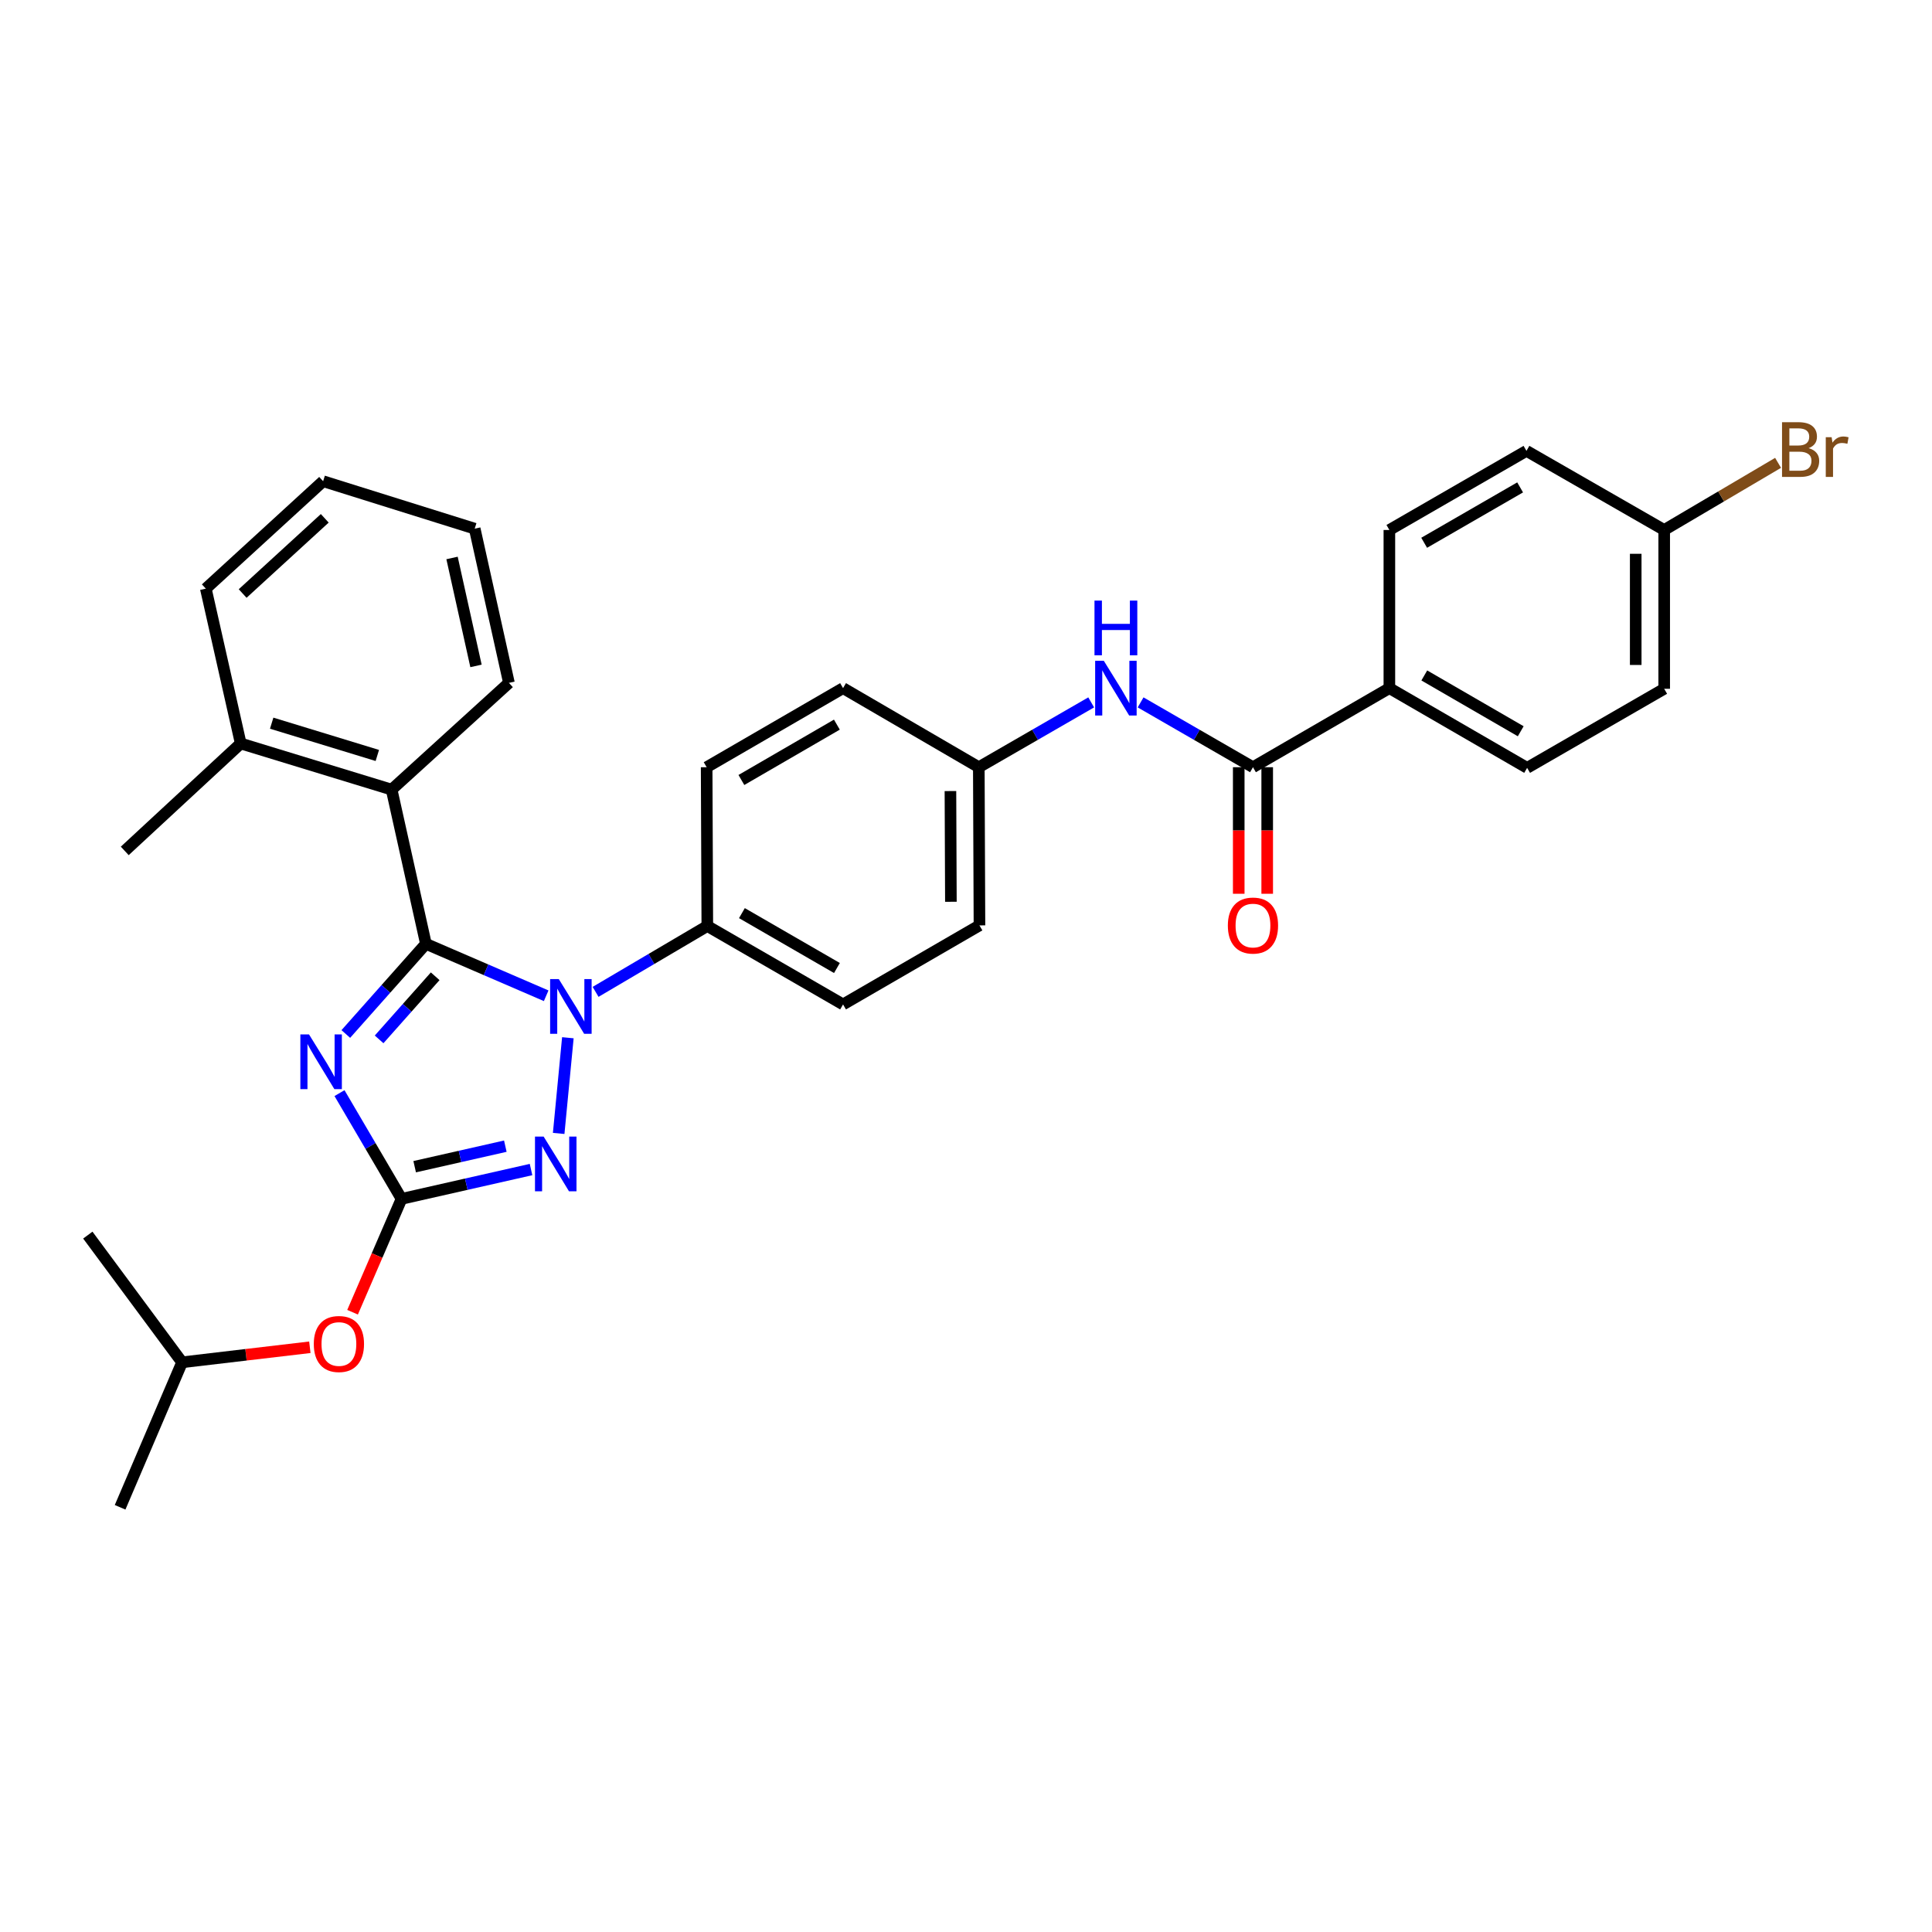 <?xml version='1.0' encoding='iso-8859-1'?>
<svg version='1.1' baseProfile='full'
              xmlns='http://www.w3.org/2000/svg'
                      xmlns:rdkit='http://www.rdkit.org/xml'
                      xmlns:xlink='http://www.w3.org/1999/xlink'
                  xml:space='preserve'
width='1000px' height='1000px' viewBox='0 0 1000 1000'>
<!-- END OF HEADER -->
<rect style='opacity:1.0;fill:#FFFFFF;stroke:none' width='1000' height='1000' x='0' y='0'> </rect>
<path class='bond-0' d='M 220.452,488.526 L 199.721,511.86' style='fill:none;fill-rule:evenodd;stroke:#000000;stroke-width:6px;stroke-linecap:butt;stroke-linejoin:miter;stroke-opacity:1' />
<path class='bond-0' d='M 199.721,511.86 L 178.99,535.195' style='fill:none;fill-rule:evenodd;stroke:#0000FF;stroke-width:6px;stroke-linecap:butt;stroke-linejoin:miter;stroke-opacity:1' />
<path class='bond-0' d='M 225.251,505.315 L 210.739,521.649' style='fill:none;fill-rule:evenodd;stroke:#000000;stroke-width:6px;stroke-linecap:butt;stroke-linejoin:miter;stroke-opacity:1' />
<path class='bond-0' d='M 210.739,521.649 L 196.227,537.983' style='fill:none;fill-rule:evenodd;stroke:#0000FF;stroke-width:6px;stroke-linecap:butt;stroke-linejoin:miter;stroke-opacity:1' />
<path class='bond-1' d='M 220.452,488.526 L 251.577,501.965' style='fill:none;fill-rule:evenodd;stroke:#000000;stroke-width:6px;stroke-linecap:butt;stroke-linejoin:miter;stroke-opacity:1' />
<path class='bond-1' d='M 251.577,501.965 L 282.702,515.405' style='fill:none;fill-rule:evenodd;stroke:#0000FF;stroke-width:6px;stroke-linecap:butt;stroke-linejoin:miter;stroke-opacity:1' />
<path class='bond-4' d='M 220.452,488.526 L 202.709,408.703' style='fill:none;fill-rule:evenodd;stroke:#000000;stroke-width:6px;stroke-linecap:butt;stroke-linejoin:miter;stroke-opacity:1' />
<path class='bond-2' d='M 175.723,565.799 L 191.779,593.164' style='fill:none;fill-rule:evenodd;stroke:#0000FF;stroke-width:6px;stroke-linecap:butt;stroke-linejoin:miter;stroke-opacity:1' />
<path class='bond-2' d='M 191.779,593.164 L 207.835,620.529' style='fill:none;fill-rule:evenodd;stroke:#000000;stroke-width:6px;stroke-linecap:butt;stroke-linejoin:miter;stroke-opacity:1' />
<path class='bond-3' d='M 293.927,537.133 L 289.168,586.658' style='fill:none;fill-rule:evenodd;stroke:#0000FF;stroke-width:6px;stroke-linecap:butt;stroke-linejoin:miter;stroke-opacity:1' />
<path class='bond-7' d='M 308.274,513.388 L 337.189,496.347' style='fill:none;fill-rule:evenodd;stroke:#0000FF;stroke-width:6px;stroke-linecap:butt;stroke-linejoin:miter;stroke-opacity:1' />
<path class='bond-7' d='M 337.189,496.347 L 366.105,479.306' style='fill:none;fill-rule:evenodd;stroke:#000000;stroke-width:6px;stroke-linecap:butt;stroke-linejoin:miter;stroke-opacity:1' />
<path class='bond-9' d='M 207.835,620.529 L 195.161,649.868' style='fill:none;fill-rule:evenodd;stroke:#000000;stroke-width:6px;stroke-linecap:butt;stroke-linejoin:miter;stroke-opacity:1' />
<path class='bond-9' d='M 195.161,649.868 L 182.488,679.207' style='fill:none;fill-rule:evenodd;stroke:#FF0000;stroke-width:6px;stroke-linecap:butt;stroke-linejoin:miter;stroke-opacity:1' />
<path class='bond-31' d='M 207.835,620.529 L 241.349,612.941' style='fill:none;fill-rule:evenodd;stroke:#000000;stroke-width:6px;stroke-linecap:butt;stroke-linejoin:miter;stroke-opacity:1' />
<path class='bond-31' d='M 241.349,612.941 L 274.863,605.354' style='fill:none;fill-rule:evenodd;stroke:#0000FF;stroke-width:6px;stroke-linecap:butt;stroke-linejoin:miter;stroke-opacity:1' />
<path class='bond-31' d='M 214.635,603.879 L 238.095,598.567' style='fill:none;fill-rule:evenodd;stroke:#000000;stroke-width:6px;stroke-linecap:butt;stroke-linejoin:miter;stroke-opacity:1' />
<path class='bond-31' d='M 238.095,598.567 L 261.555,593.256' style='fill:none;fill-rule:evenodd;stroke:#0000FF;stroke-width:6px;stroke-linecap:butt;stroke-linejoin:miter;stroke-opacity:1' />
<path class='bond-11' d='M 202.709,408.703 L 124.598,384.827' style='fill:none;fill-rule:evenodd;stroke:#000000;stroke-width:6px;stroke-linecap:butt;stroke-linejoin:miter;stroke-opacity:1' />
<path class='bond-11' d='M 195.301,391.027 L 140.622,374.315' style='fill:none;fill-rule:evenodd;stroke:#000000;stroke-width:6px;stroke-linecap:butt;stroke-linejoin:miter;stroke-opacity:1' />
<path class='bond-23' d='M 202.709,408.703 L 263.422,353.452' style='fill:none;fill-rule:evenodd;stroke:#000000;stroke-width:6px;stroke-linecap:butt;stroke-linejoin:miter;stroke-opacity:1' />
<path class='bond-5' d='M 648.534,397.109 L 619.454,380.333' style='fill:none;fill-rule:evenodd;stroke:#000000;stroke-width:6px;stroke-linecap:butt;stroke-linejoin:miter;stroke-opacity:1' />
<path class='bond-5' d='M 619.454,380.333 L 590.375,363.556' style='fill:none;fill-rule:evenodd;stroke:#0000FF;stroke-width:6px;stroke-linecap:butt;stroke-linejoin:miter;stroke-opacity:1' />
<path class='bond-8' d='M 648.534,397.109 L 719.137,356.178' style='fill:none;fill-rule:evenodd;stroke:#000000;stroke-width:6px;stroke-linecap:butt;stroke-linejoin:miter;stroke-opacity:1' />
<path class='bond-10' d='M 641.165,397.109 L 641.165,429.861' style='fill:none;fill-rule:evenodd;stroke:#000000;stroke-width:6px;stroke-linecap:butt;stroke-linejoin:miter;stroke-opacity:1' />
<path class='bond-10' d='M 641.165,429.861 L 641.165,462.612' style='fill:none;fill-rule:evenodd;stroke:#FF0000;stroke-width:6px;stroke-linecap:butt;stroke-linejoin:miter;stroke-opacity:1' />
<path class='bond-10' d='M 655.903,397.109 L 655.903,429.861' style='fill:none;fill-rule:evenodd;stroke:#000000;stroke-width:6px;stroke-linecap:butt;stroke-linejoin:miter;stroke-opacity:1' />
<path class='bond-10' d='M 655.903,429.861 L 655.903,462.612' style='fill:none;fill-rule:evenodd;stroke:#FF0000;stroke-width:6px;stroke-linecap:butt;stroke-linejoin:miter;stroke-opacity:1' />
<path class='bond-6' d='M 564.799,363.555 L 535.715,380.332' style='fill:none;fill-rule:evenodd;stroke:#0000FF;stroke-width:6px;stroke-linecap:butt;stroke-linejoin:miter;stroke-opacity:1' />
<path class='bond-6' d='M 535.715,380.332 L 506.632,397.109' style='fill:none;fill-rule:evenodd;stroke:#000000;stroke-width:6px;stroke-linecap:butt;stroke-linejoin:miter;stroke-opacity:1' />
<path class='bond-12' d='M 366.105,479.306 L 436.364,519.893' style='fill:none;fill-rule:evenodd;stroke:#000000;stroke-width:6px;stroke-linecap:butt;stroke-linejoin:miter;stroke-opacity:1' />
<path class='bond-12' d='M 384.016,472.633 L 433.197,501.043' style='fill:none;fill-rule:evenodd;stroke:#000000;stroke-width:6px;stroke-linecap:butt;stroke-linejoin:miter;stroke-opacity:1' />
<path class='bond-13' d='M 366.105,479.306 L 365.761,397.109' style='fill:none;fill-rule:evenodd;stroke:#000000;stroke-width:6px;stroke-linecap:butt;stroke-linejoin:miter;stroke-opacity:1' />
<path class='bond-14' d='M 719.137,356.178 L 790.437,397.445' style='fill:none;fill-rule:evenodd;stroke:#000000;stroke-width:6px;stroke-linecap:butt;stroke-linejoin:miter;stroke-opacity:1' />
<path class='bond-14' d='M 737.215,349.613 L 787.125,378.499' style='fill:none;fill-rule:evenodd;stroke:#000000;stroke-width:6px;stroke-linecap:butt;stroke-linejoin:miter;stroke-opacity:1' />
<path class='bond-15' d='M 719.137,356.178 L 719.137,274.317' style='fill:none;fill-rule:evenodd;stroke:#000000;stroke-width:6px;stroke-linecap:butt;stroke-linejoin:miter;stroke-opacity:1' />
<path class='bond-24' d='M 160.376,697.341 L 127.311,701.233' style='fill:none;fill-rule:evenodd;stroke:#FF0000;stroke-width:6px;stroke-linecap:butt;stroke-linejoin:miter;stroke-opacity:1' />
<path class='bond-24' d='M 127.311,701.233 L 94.246,705.126' style='fill:none;fill-rule:evenodd;stroke:#000000;stroke-width:6px;stroke-linecap:butt;stroke-linejoin:miter;stroke-opacity:1' />
<path class='bond-25' d='M 124.598,384.827 L 64.573,440.431' style='fill:none;fill-rule:evenodd;stroke:#000000;stroke-width:6px;stroke-linecap:butt;stroke-linejoin:miter;stroke-opacity:1' />
<path class='bond-26' d='M 124.598,384.827 L 106.535,304.677' style='fill:none;fill-rule:evenodd;stroke:#000000;stroke-width:6px;stroke-linecap:butt;stroke-linejoin:miter;stroke-opacity:1' />
<path class='bond-18' d='M 436.364,519.893 L 506.967,478.979' style='fill:none;fill-rule:evenodd;stroke:#000000;stroke-width:6px;stroke-linecap:butt;stroke-linejoin:miter;stroke-opacity:1' />
<path class='bond-19' d='M 365.761,397.109 L 436.364,356.178' style='fill:none;fill-rule:evenodd;stroke:#000000;stroke-width:6px;stroke-linecap:butt;stroke-linejoin:miter;stroke-opacity:1' />
<path class='bond-19' d='M 383.743,403.72 L 433.165,375.068' style='fill:none;fill-rule:evenodd;stroke:#000000;stroke-width:6px;stroke-linecap:butt;stroke-linejoin:miter;stroke-opacity:1' />
<path class='bond-21' d='M 790.437,397.445 L 861.384,356.514' style='fill:none;fill-rule:evenodd;stroke:#000000;stroke-width:6px;stroke-linecap:butt;stroke-linejoin:miter;stroke-opacity:1' />
<path class='bond-20' d='M 719.137,274.317 L 790.093,233.37' style='fill:none;fill-rule:evenodd;stroke:#000000;stroke-width:6px;stroke-linecap:butt;stroke-linejoin:miter;stroke-opacity:1' />
<path class='bond-20' d='M 737.147,280.94 L 786.816,252.277' style='fill:none;fill-rule:evenodd;stroke:#000000;stroke-width:6px;stroke-linecap:butt;stroke-linejoin:miter;stroke-opacity:1' />
<path class='bond-16' d='M 506.632,397.109 L 436.364,356.178' style='fill:none;fill-rule:evenodd;stroke:#000000;stroke-width:6px;stroke-linecap:butt;stroke-linejoin:miter;stroke-opacity:1' />
<path class='bond-32' d='M 506.632,397.109 L 506.967,478.979' style='fill:none;fill-rule:evenodd;stroke:#000000;stroke-width:6px;stroke-linecap:butt;stroke-linejoin:miter;stroke-opacity:1' />
<path class='bond-32' d='M 491.944,409.45 L 492.179,466.759' style='fill:none;fill-rule:evenodd;stroke:#000000;stroke-width:6px;stroke-linecap:butt;stroke-linejoin:miter;stroke-opacity:1' />
<path class='bond-17' d='M 861.384,274.317 L 790.093,233.37' style='fill:none;fill-rule:evenodd;stroke:#000000;stroke-width:6px;stroke-linecap:butt;stroke-linejoin:miter;stroke-opacity:1' />
<path class='bond-22' d='M 861.384,274.317 L 890.855,256.943' style='fill:none;fill-rule:evenodd;stroke:#000000;stroke-width:6px;stroke-linecap:butt;stroke-linejoin:miter;stroke-opacity:1' />
<path class='bond-22' d='M 890.855,256.943 L 920.326,239.569' style='fill:none;fill-rule:evenodd;stroke:#7F4C19;stroke-width:6px;stroke-linecap:butt;stroke-linejoin:miter;stroke-opacity:1' />
<path class='bond-34' d='M 861.384,274.317 L 861.384,356.514' style='fill:none;fill-rule:evenodd;stroke:#000000;stroke-width:6px;stroke-linecap:butt;stroke-linejoin:miter;stroke-opacity:1' />
<path class='bond-34' d='M 846.646,286.647 L 846.646,344.185' style='fill:none;fill-rule:evenodd;stroke:#000000;stroke-width:6px;stroke-linecap:butt;stroke-linejoin:miter;stroke-opacity:1' />
<path class='bond-29' d='M 263.422,353.452 L 245.703,273.637' style='fill:none;fill-rule:evenodd;stroke:#000000;stroke-width:6px;stroke-linecap:butt;stroke-linejoin:miter;stroke-opacity:1' />
<path class='bond-29' d='M 246.376,344.674 L 233.973,288.804' style='fill:none;fill-rule:evenodd;stroke:#000000;stroke-width:6px;stroke-linecap:butt;stroke-linejoin:miter;stroke-opacity:1' />
<path class='bond-27' d='M 94.246,705.126 L 62.166,780.175' style='fill:none;fill-rule:evenodd;stroke:#000000;stroke-width:6px;stroke-linecap:butt;stroke-linejoin:miter;stroke-opacity:1' />
<path class='bond-28' d='M 94.246,705.126 L 45.455,639.288' style='fill:none;fill-rule:evenodd;stroke:#000000;stroke-width:6px;stroke-linecap:butt;stroke-linejoin:miter;stroke-opacity:1' />
<path class='bond-30' d='M 106.535,304.677 L 167.248,249.074' style='fill:none;fill-rule:evenodd;stroke:#000000;stroke-width:6px;stroke-linecap:butt;stroke-linejoin:miter;stroke-opacity:1' />
<path class='bond-30' d='M 125.596,307.205 L 168.095,268.283' style='fill:none;fill-rule:evenodd;stroke:#000000;stroke-width:6px;stroke-linecap:butt;stroke-linejoin:miter;stroke-opacity:1' />
<path class='bond-33' d='M 245.703,273.637 L 167.248,249.074' style='fill:none;fill-rule:evenodd;stroke:#000000;stroke-width:6px;stroke-linecap:butt;stroke-linejoin:miter;stroke-opacity:1' />
<path  class='atom-1' d='M 159.948 535.422
L 169.228 550.422
Q 170.148 551.902, 171.628 554.582
Q 173.108 557.262, 173.188 557.422
L 173.188 535.422
L 176.948 535.422
L 176.948 563.742
L 173.068 563.742
L 163.108 547.342
Q 161.948 545.422, 160.708 543.222
Q 159.508 541.022, 159.148 540.342
L 159.148 563.742
L 155.468 563.742
L 155.468 535.422
L 159.948 535.422
' fill='#0000FF'/>
<path  class='atom-2' d='M 289.225 506.765
L 298.505 521.765
Q 299.425 523.245, 300.905 525.925
Q 302.385 528.605, 302.465 528.765
L 302.465 506.765
L 306.225 506.765
L 306.225 535.085
L 302.345 535.085
L 292.385 518.685
Q 291.225 516.765, 289.985 514.565
Q 288.785 512.365, 288.425 511.685
L 288.425 535.085
L 284.745 535.085
L 284.745 506.765
L 289.225 506.765
' fill='#0000FF'/>
<path  class='atom-4' d='M 281.389 588.299
L 290.669 603.299
Q 291.589 604.779, 293.069 607.459
Q 294.549 610.139, 294.629 610.299
L 294.629 588.299
L 298.389 588.299
L 298.389 616.619
L 294.509 616.619
L 284.549 600.219
Q 283.389 598.299, 282.149 596.099
Q 280.949 593.899, 280.589 593.219
L 280.589 616.619
L 276.909 616.619
L 276.909 588.299
L 281.389 588.299
' fill='#0000FF'/>
<path  class='atom-7' d='M 571.327 342.018
L 580.607 357.018
Q 581.527 358.498, 583.007 361.178
Q 584.487 363.858, 584.567 364.018
L 584.567 342.018
L 588.327 342.018
L 588.327 370.338
L 584.447 370.338
L 574.487 353.938
Q 573.327 352.018, 572.087 349.818
Q 570.887 347.618, 570.527 346.938
L 570.527 370.338
L 566.847 370.338
L 566.847 342.018
L 571.327 342.018
' fill='#0000FF'/>
<path  class='atom-7' d='M 566.507 310.866
L 570.347 310.866
L 570.347 322.906
L 584.827 322.906
L 584.827 310.866
L 588.667 310.866
L 588.667 339.186
L 584.827 339.186
L 584.827 326.106
L 570.347 326.106
L 570.347 339.186
L 566.507 339.186
L 566.507 310.866
' fill='#0000FF'/>
<path  class='atom-10' d='M 162.419 695.65
Q 162.419 688.85, 165.779 685.05
Q 169.139 681.25, 175.419 681.25
Q 181.699 681.25, 185.059 685.05
Q 188.419 688.85, 188.419 695.65
Q 188.419 702.53, 185.019 706.45
Q 181.619 710.33, 175.419 710.33
Q 169.179 710.33, 165.779 706.45
Q 162.419 702.57, 162.419 695.65
M 175.419 707.13
Q 179.739 707.13, 182.059 704.25
Q 184.419 701.33, 184.419 695.65
Q 184.419 690.09, 182.059 687.29
Q 179.739 684.45, 175.419 684.45
Q 171.099 684.45, 168.739 687.25
Q 166.419 690.05, 166.419 695.65
Q 166.419 701.37, 168.739 704.25
Q 171.099 707.13, 175.419 707.13
' fill='#FF0000'/>
<path  class='atom-11' d='M 635.534 479.059
Q 635.534 472.259, 638.894 468.459
Q 642.254 464.659, 648.534 464.659
Q 654.814 464.659, 658.174 468.459
Q 661.534 472.259, 661.534 479.059
Q 661.534 485.939, 658.134 489.859
Q 654.734 493.739, 648.534 493.739
Q 642.294 493.739, 638.894 489.859
Q 635.534 485.979, 635.534 479.059
M 648.534 490.539
Q 652.854 490.539, 655.174 487.659
Q 657.534 484.739, 657.534 479.059
Q 657.534 473.499, 655.174 470.699
Q 652.854 467.859, 648.534 467.859
Q 644.214 467.859, 641.854 470.659
Q 639.534 473.459, 639.534 479.059
Q 639.534 484.779, 641.854 487.659
Q 644.214 490.539, 648.534 490.539
' fill='#FF0000'/>
<path  class='atom-23' d='M 936.135 231.97
Q 938.855 232.73, 940.215 234.41
Q 941.615 236.05, 941.615 238.49
Q 941.615 242.41, 939.095 244.65
Q 936.615 246.85, 931.895 246.85
L 922.375 246.85
L 922.375 218.53
L 930.735 218.53
Q 935.575 218.53, 938.015 220.49
Q 940.455 222.45, 940.455 226.05
Q 940.455 230.33, 936.135 231.97
M 926.175 221.73
L 926.175 230.61
L 930.735 230.61
Q 933.535 230.61, 934.975 229.49
Q 936.455 228.33, 936.455 226.05
Q 936.455 221.73, 930.735 221.73
L 926.175 221.73
M 931.895 243.65
Q 934.655 243.65, 936.135 242.33
Q 937.615 241.01, 937.615 238.49
Q 937.615 236.17, 935.975 235.01
Q 934.375 233.81, 931.295 233.81
L 926.175 233.81
L 926.175 243.65
L 931.895 243.65
' fill='#7F4C19'/>
<path  class='atom-23' d='M 948.055 226.29
L 948.495 229.13
Q 950.655 225.93, 954.175 225.93
Q 955.295 225.93, 956.815 226.33
L 956.215 229.69
Q 954.495 229.29, 953.535 229.29
Q 951.855 229.29, 950.735 229.97
Q 949.655 230.61, 948.775 232.17
L 948.775 246.85
L 945.015 246.85
L 945.015 226.29
L 948.055 226.29
' fill='#7F4C19'/>
</svg>
